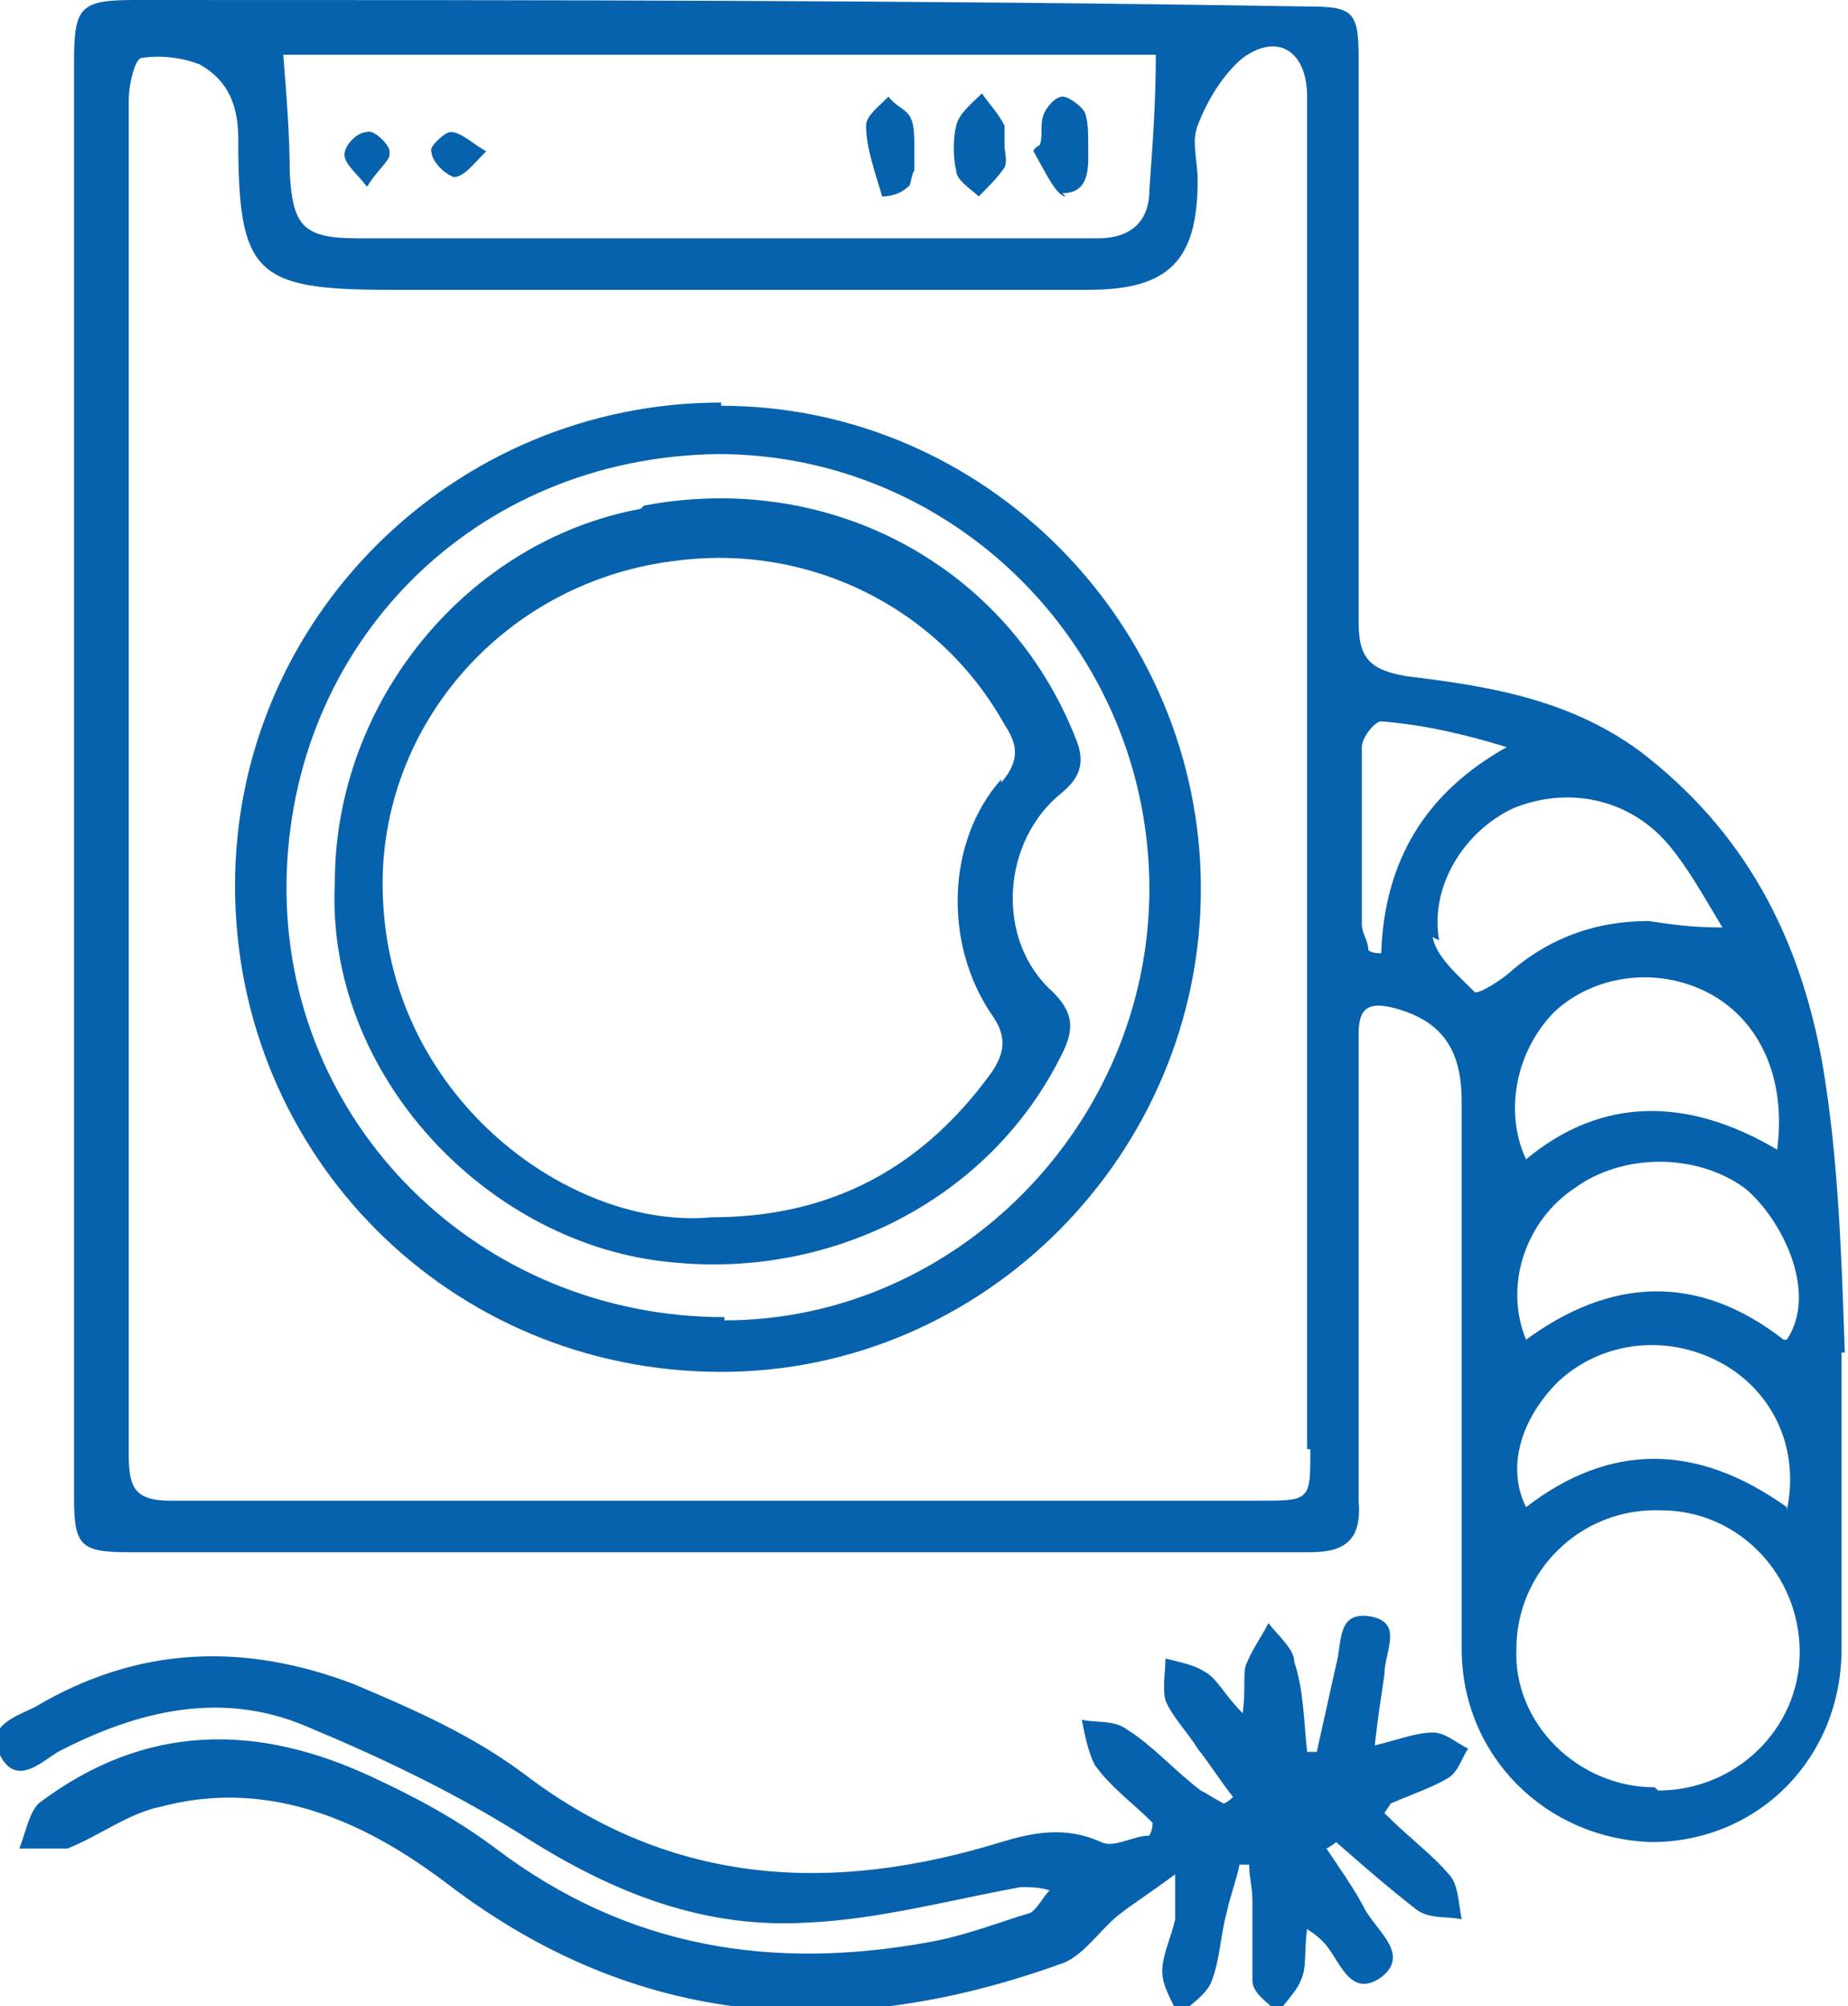 <?xml version="1.0" encoding="UTF-8"?>
<svg id="Ebene_1" data-name="Ebene 1" xmlns="http://www.w3.org/2000/svg" version="1.1" viewBox="0 0 57.4 62.3">
  <defs>
    <style>
      .cls-1 {
        fill: #0762ad;
        stroke-width: 0px;
      }
    </style>
  </defs>
  <path class="cls-1" d="M57.3,42c-.1-3-.2-6.1-.7-9-.7-3.9-2.4-7.2-5.7-9.7-2.2-1.6-4.7-2-7.2-2.3-1.2-.2-1.5-.6-1.5-1.7,0-5.8,0-11.7,0-17.5,0-1.5-.2-1.6-1.7-1.6C28.4,0,16.3,0,4.2,0c-1.7,0-1.9.2-1.9,1.9,0,7.4,0,14.8,0,22.2,0,7.5,0,15,0,22.4,0,1.5.2,1.7,1.7,1.7,12.2,0,24.5,0,36.7,0,1.1,0,1.6-.4,1.5-1.6,0-3.4,0-6.8,0-10.2,0-1.4,0-2.9,0-4.3,0-.8.3-1,1.1-.8,1.5.4,2.1,1.3,2.1,2.9,0,5.7,0,11.4,0,17,0,3.3,2.6,5.9,5.9,6,3.3,0,5.9-2.6,5.9-6,0-3.1,0-6.2,0-9.2ZM35.9,1.7c0,1.5-.1,2.8-.2,4.2,0,1-.6,1.5-1.6,1.5-2.1,0-4.2,0-6.2,0-5.6,0-11.2,0-16.8,0-1.7,0-2-.4-2.1-2,0-1.2-.1-2.4-.2-3.7h27.2ZM40.7,45c0,1.6,0,1.6-1.6,1.6-11.3,0-22.6,0-33.8,0-1.1,0-1.3-.4-1.3-1.4,0-14,0-28.1,0-42.1,0-.5.2-1.3.4-1.3.6-.1,1.3,0,1.8.2.9.5,1.2,1.3,1.2,2.3,0,4.2.5,4.7,4.7,4.7,7.2,0,14.5,0,21.7,0,2.5,0,3.4-.9,3.4-3.4,0-.6-.2-1.2,0-1.7.3-.8.8-1.6,1.4-2.1,1.1-.8,2-.2,2,1.2,0,7,0,14.1,0,21.1,0,7,0,13.9,0,20.9ZM55.4,41.6c-2.7-2.1-5.4-1.9-8,0-.7-1.7,0-3.7,1.5-4.7,1.5-1.1,3.8-1.1,5.3,0,1.1.9,2.3,3.2,1.3,4.7ZM55.5,46.8c-2.8-2-5.5-2-8.1,0-.6-1.2-.2-2.7,1-3.9,1.4-1.3,3.5-1.5,5.2-.5,1.5.9,2.3,2.6,1.9,4.5ZM55.2,35.7c-2.7-1.6-5.4-1.7-7.8.3-.7-1.5-.3-3.4.9-4.6,1.2-1.1,3.1-1.4,4.7-.6,1.6.8,2.5,2.6,2.2,4.9ZM42.9,29.6c-.1,0-.3,0-.4-.1,0-.3-.2-.5-.2-.8,0-1.8,0-3.7,0-5.5,0-.3.4-.8.6-.8,1.3.1,2.6.4,3.9.8-2.5,1.4-3.8,3.5-3.9,6.4ZM44.7,29.2c-.3-1.7.8-3.4,2.3-4.1,1.7-.7,3.6-.3,4.8,1.1.6.7,1.1,1.6,1.7,2.6-1,0-1.6-.1-2.3-.2-1.6,0-3,.5-4.2,1.5-.3.3-1.1.8-1.2.7-.5-.5-1.2-1.1-1.3-1.7ZM51.4,55.5c-2.4,0-4.4-2-4.3-4.3,0-2.4,2-4.4,4.5-4.3,2.4,0,4.3,2,4.3,4.4,0,2.4-2,4.3-4.4,4.3Z"/>
  <path class="cls-1" d="M43.2,56c.7-.3,1.3-.5,1.8-.8.3-.2.4-.6.6-.9-.4-.2-.7-.5-1.1-.5-.5,0-1,.2-1.8.4.1-.9.2-1.5.3-2.2,0-.7.6-1.6-.4-1.8-1.1-.2-.9.8-1.1,1.5-.2.9-.4,1.8-.6,2.7-.1,0-.2,0-.3,0-.1-.9-.1-1.9-.4-2.8,0-.4-.5-.8-.8-1.2-.2.4-.5.8-.7,1.3-.1.3,0,.7-.1,1.5-.6-.6-.8-1.1-1.2-1.3-.3-.2-.8-.3-1.2-.4,0,.4-.1.9,0,1.3.2.5.7,1,1,1.5.4.5.7,1,1.1,1.5,0,0-.2.2-.3.2-.2-.1-.5-.3-.7-.4-.8-.6-1.5-1.4-2.3-1.9-.4-.3-1-.2-1.4-.3.1.5.2,1,.4,1.4.5.7,1.2,1.2,1.8,1.8,0,.1,0,.2-.1.4-.5,0-1.1.4-1.5.2-1.1-.5-2.1-.3-3.1,0-5.2,1.6-10.2,1.4-14.8-2.1-1.6-1.2-3.4-2-5.3-2.8-3.4-1.3-6.7-1.2-9.9.7-.6.3-1.6.6-1.1,1.5.5,1,1.3.2,1.8-.1,2.5-1.3,5.1-1.9,7.7-.8,2.4,1,4.7,2.1,6.9,3.5,2.7,1.7,5.5,2.8,8.7,2.6,2.2-.1,4.4-.7,6.6-1.1.3,0,.6,0,.9.1-.2.2-.4.6-.6.7-1,.3-2,.7-3.1.9-4.9.9-9.4.2-13.5-2.9-1.2-.9-2.5-1.6-3.8-2.2-3.6-1.7-7.1-1.7-10.4.8-.3.3-.4.9-.6,1.4.5,0,1,0,1.5,0,1-.4,1.9-1.1,2.9-1.3,3.4-.9,6.4.5,8.9,2.4,5.9,4.5,12.3,4.9,19,2.5.7-.2,1.2-1,1.8-1.5.5-.4,1-.7,1.8-1.3,0,.8,0,1.1,0,1.4-.1.5-.4,1.1-.4,1.6,0,.5.3.9.5,1.4.3-.3.8-.6,1-1,.3-.7.3-1.5.5-2.2.1-.5.3-1,.4-1.5h.3c0,.4.1.7.1,1.1,0,.8,0,1.7,0,2.5,0,.4.5.7.8,1,.2-.3.6-.7.7-1,.2-.4.1-.9.2-1.6.3.2.4.3.5.4.5.5.8,1.8,1.8,1.1.9-.7-.1-1.4-.5-2.1-.3-.6-.8-1.3-1.2-1.9,0,0,.2-.1.3-.2.8.7,1.6,1.4,2.5,2.1.4.3,1,.2,1.4.3-.1-.5-.1-1.1-.4-1.4-.5-.6-1.2-1.1-2-1.9Z"/>
  <path class="cls-1" d="M22.4,12.5c-8.3,0-15.1,6.7-15.1,15,0,8.4,6.7,15.1,15.1,15.1,8.2,0,14.9-6.8,14.9-15,0-8.2-6.7-15-14.9-15ZM22.5,40.9c-7.6,0-13.7-6-13.6-13.5.1-7.4,5.8-13.2,13.4-13.3,7.4,0,13.4,6.1,13.4,13.5,0,7.3-6,13.4-13.2,13.4Z"/>
  <path class="cls-1" d="M30.4,6.1c.3-.3.6-.6.8-.9.1-.2,0-.5,0-.7h0c0-.2,0-.4,0-.6-.2-.4-.5-.7-.7-1-.3.3-.7.6-.8,1-.1.4-.1,1,0,1.4,0,.3.5.6.7.8Z"/>
  <path class="cls-1" d="M28.2,5.8c.1,0,.1-.4.2-.5,0-.2,0-.5,0-.7,0,0,0,0,0,0,0-.3,0-.7-.1-.9-.1-.3-.5-.4-.7-.7-.3.3-.7.6-.7.9,0,.7.3,1.5.5,2.2.3,0,.6-.1.8-.3Z"/>
  <path class="cls-1" d="M33,6c.9,0,.8-.9.8-1.5,0-.4,0-.7-.1-1-.1-.2-.5-.5-.7-.5-.2,0-.5.3-.6.6-.1.3,0,.6-.1.9,0,0-.2.1-.2.2.3.5.7,1.4,1,1.4Z"/>
  <path class="cls-1" d="M14.1,5.5c.3,0,.6-.4,1-.8-.5-.3-.8-.6-1.1-.6-.2,0-.7.5-.6.6,0,.3.4.7.7.8Z"/>
  <path class="cls-1" d="M12.1,4.7c0-.2-.5-.7-.7-.6-.3,0-.7.4-.7.7,0,.3.4.6.7,1,.3-.5.7-.8.7-1Z"/>
  <path class="cls-1" d="M19.9,15.8c-5.4,1-9.5,6-9.5,11.6-.3,6,4.8,11.3,10.5,11.8,5,.5,9.9-2,12.1-6.5.4-.8.3-1.3-.3-1.9-1.8-1.6-1.6-4.7.3-6.2.6-.5.7-1,.4-1.7-2.1-5.3-7.6-8.3-13.4-7.2ZM31.1,24.2c-1.7,1.9-1.8,5.1-.3,7.3.5.7.4,1.2,0,1.8-2.1,2.9-4.9,4.5-8.7,4.5-4.3.4-9.9-3.6-10.2-9.8-.3-5.3,3.7-10,9.2-10.6,4.1-.5,8.1,1.5,10.1,5.1.4.6.5,1.1-.1,1.8Z"/>
</svg>